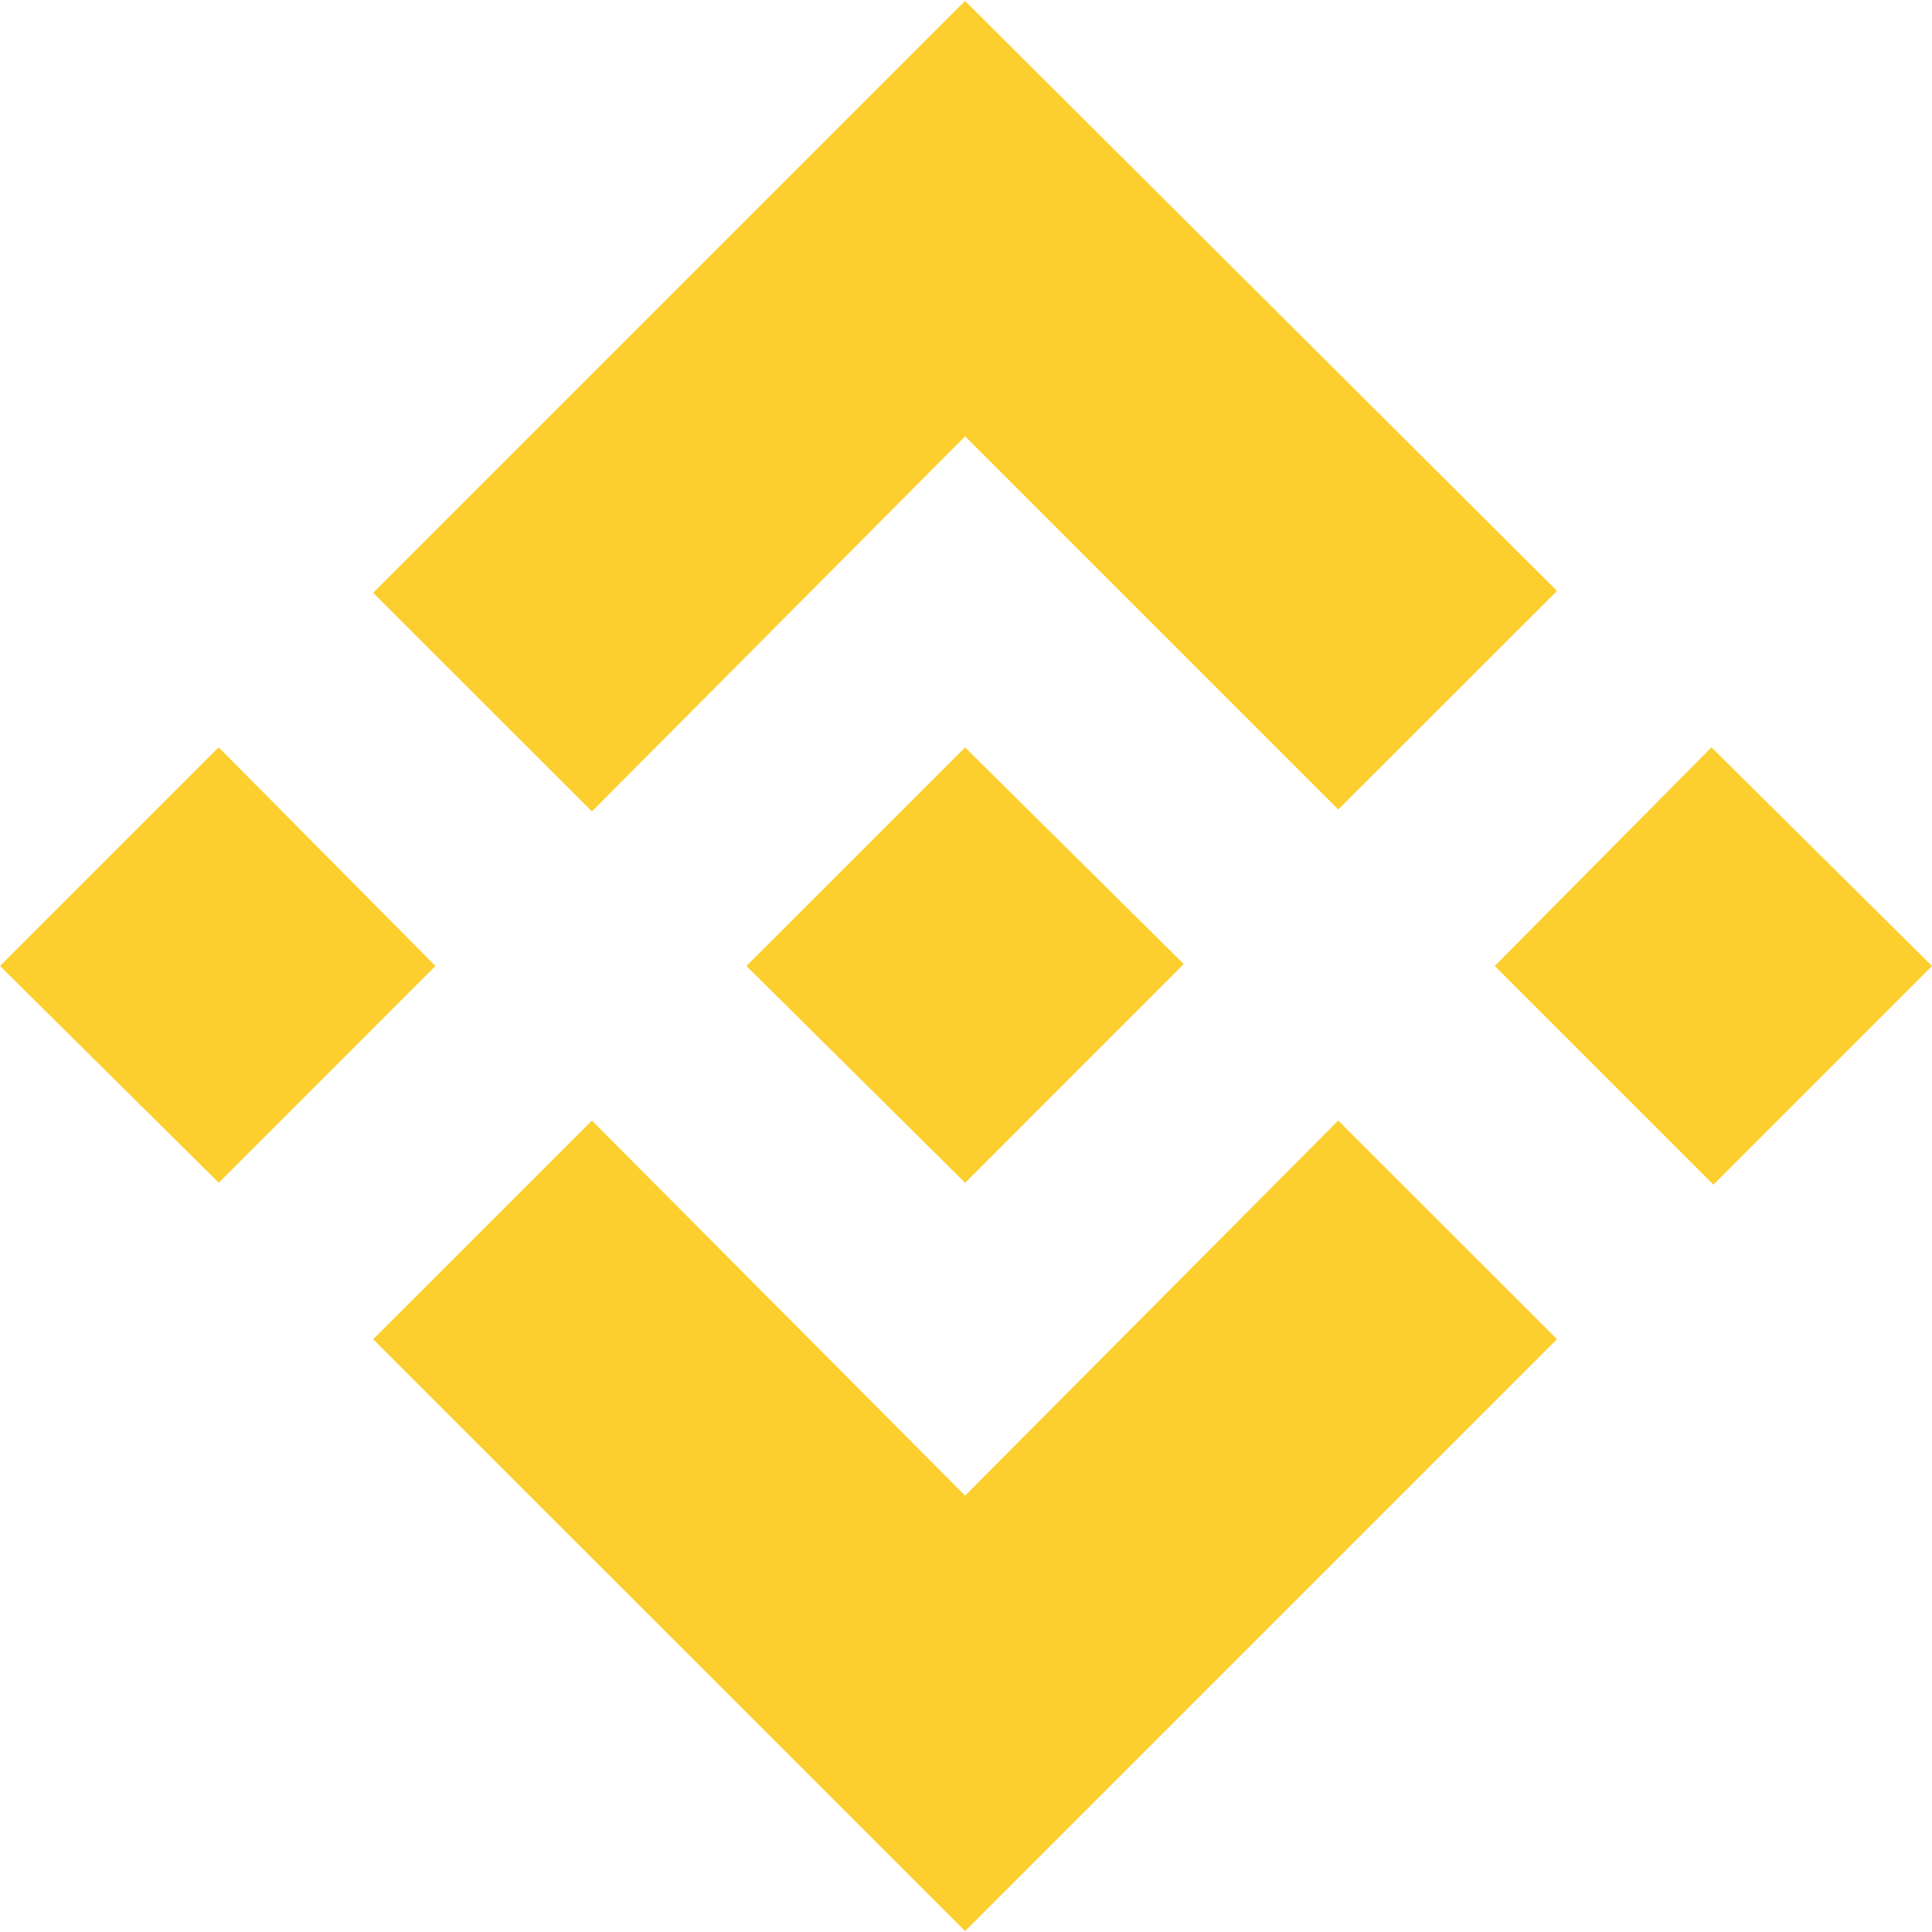 <svg width="48" height="48" viewBox="0 0 48 48" fill="none" xmlns="http://www.w3.org/2000/svg">
<g clip-path="url(#clip0_1538_6847)">
<path d="M5.435 29.385L10.818 24L5.433 18.567L0 24L5.435 29.385Z" fill="#FCCF2E"/>
<path d="M33.248 20.112L23.977 10.841L14.706 20.16L9.271 14.729L23.977 0.023L38.683 14.681L33.248 20.112Z" fill="#FCCF2E"/>
<path d="M37.136 24L42.521 18.567L48 24L42.569 29.433L37.136 24Z" fill="#FCCF2E"/>
<path d="M14.706 27.84L23.977 37.159L33.248 27.84L38.683 33.271L23.977 47.977L9.271 33.273L14.706 27.84Z" fill="#FCCF2E"/>
<path d="M29.41 23.952L23.977 29.387V29.385L18.544 24L23.977 18.569L29.41 23.952Z" fill="#FCCF2E"/>
</g>
<defs>
<clipPath id="clip0_1538_6847">
<rect width="48" height="48" fill="white"/>
</clipPath>
</defs>
</svg>
